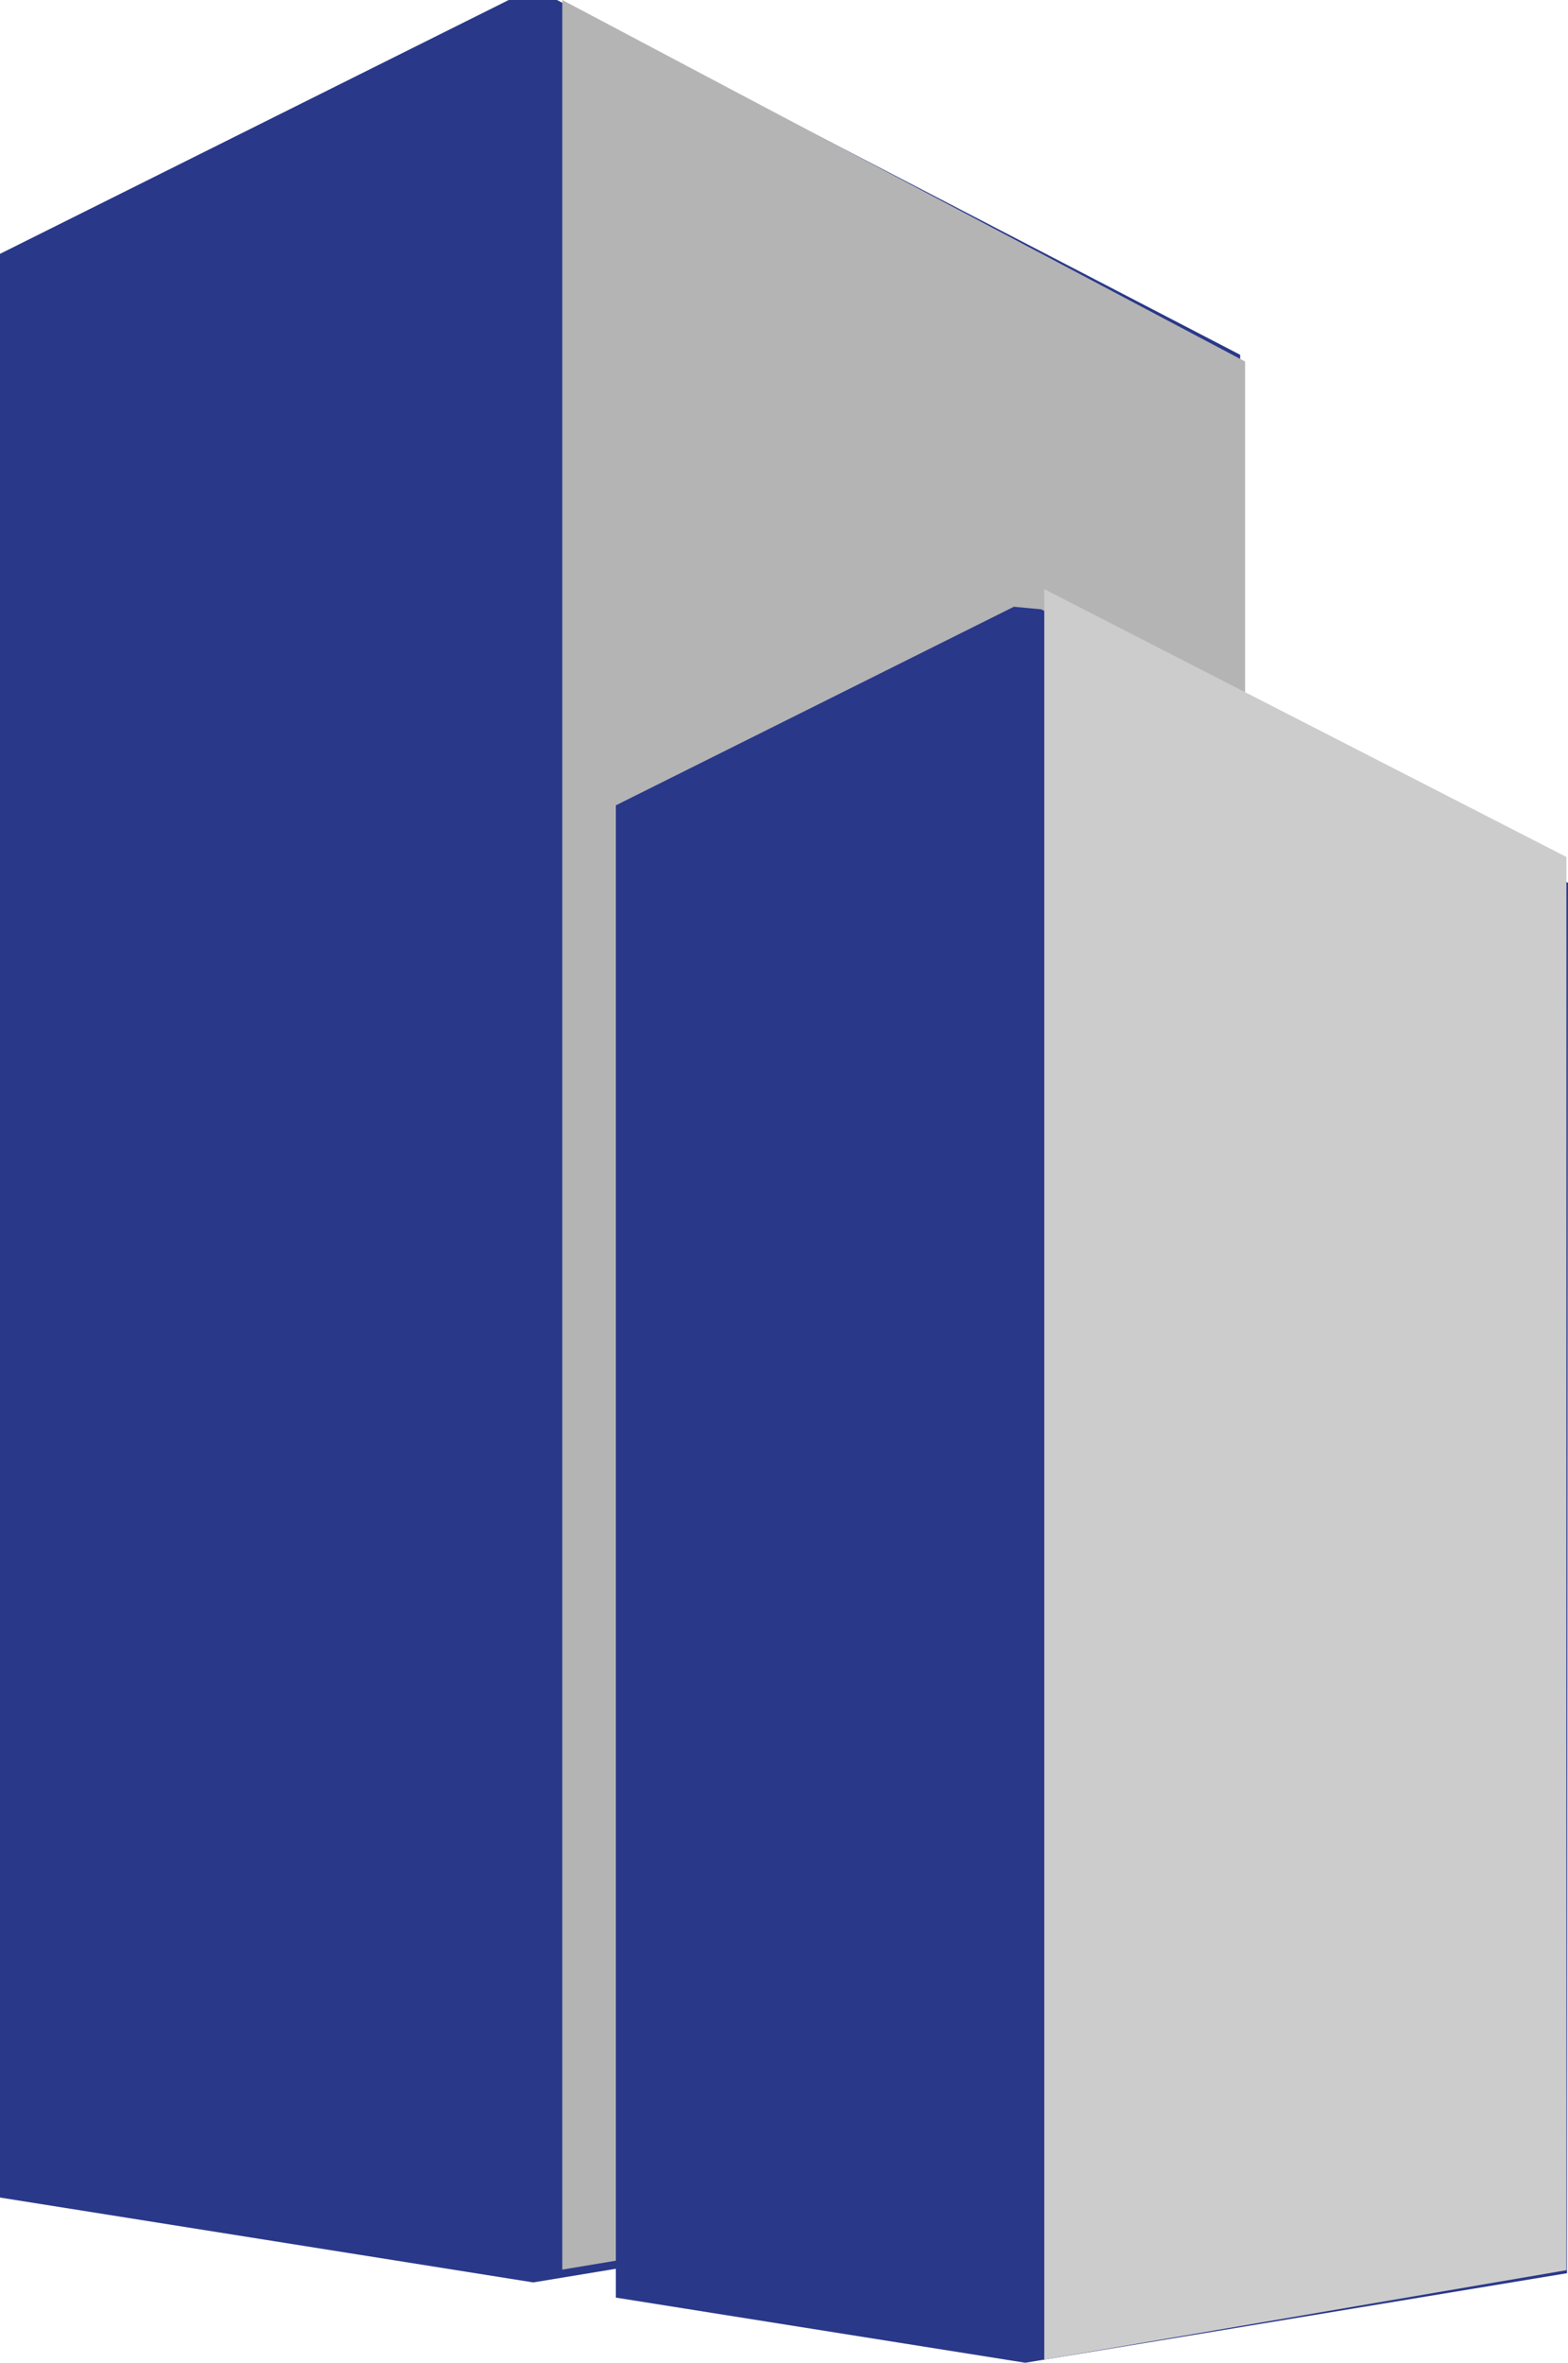 <svg enable-background="new 0 0 117.119 176.457" viewBox="0 0 117.119 176.457" xmlns="http://www.w3.org/2000/svg"><path d="m0 18.958v145.161l39.832 6.338 52.702-8.709.099-135.25-51.241-26.606-2.674-.251z" fill="#2a3889"/><path d="m37 1v169" fill="#b4b4b4"/><path d="m93 27v134l-51 8.5v-169.5" fill="#b4b4b4"/><path d="m46 60.145v111.446l30.58 4.866 40.462-6.687.077-103.837-39.341-20.426-2.052-.193z" fill="#2a3889"/><path d="m74 46v130" fill="#b4b4b4"/><path d="m117 64v105.544l-39 6.678v-132.222" fill="#cdcccc"/></svg>